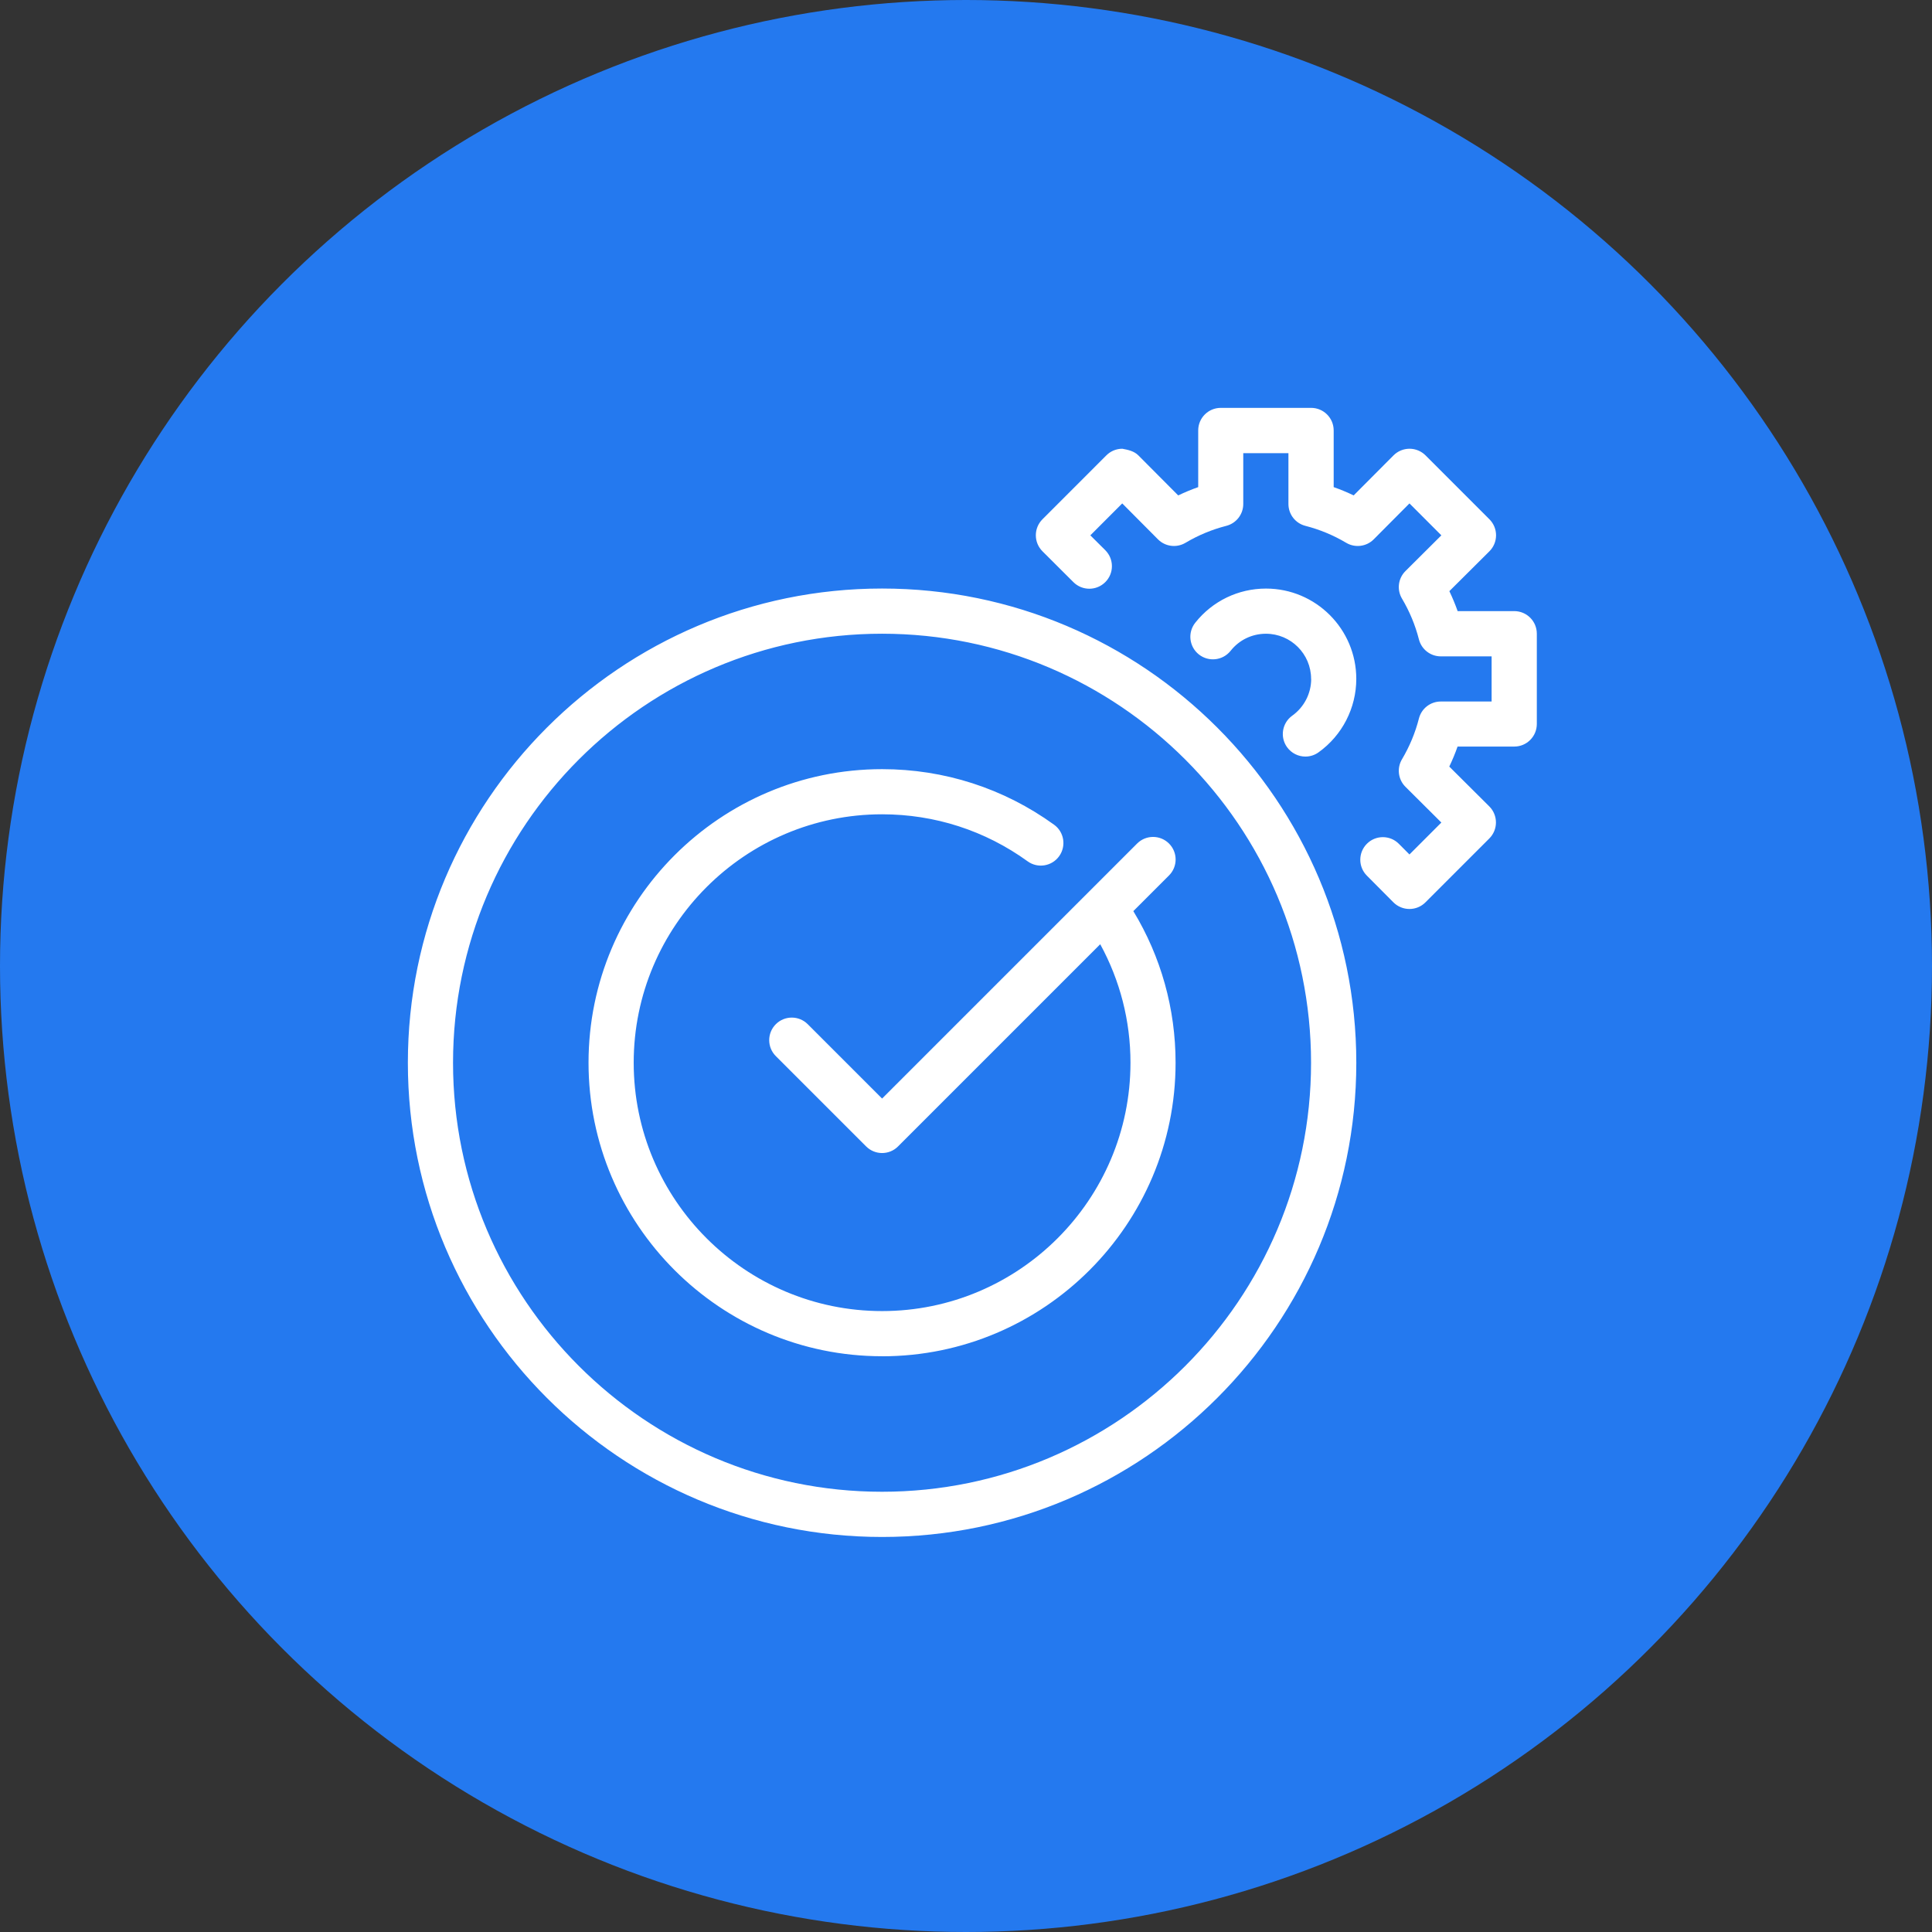 <svg width="90" height="90" viewBox="0 0 90 90" fill="none" xmlns="http://www.w3.org/2000/svg">
<rect x="0" y="0" width="90" height="90" fill="#333333" stroke="none"/>
<circle cx="45" cy="45" r="45" fill="#2479EF"/>
<path d="M61.076 31.625C61.076 30.465 60.133 29.522 58.972 29.522C58.327 29.522 57.725 29.812 57.326 30.318C56.962 30.773 56.303 30.846 55.848 30.487C55.393 30.125 55.318 29.464 55.68 29.009C56.483 27.997 57.685 27.418 58.975 27.418C61.295 27.418 63.181 29.304 63.181 31.625C63.181 32.981 62.525 34.259 61.422 35.047C61.238 35.18 61.023 35.244 60.812 35.244C60.483 35.244 60.162 35.091 59.955 34.805C59.616 34.332 59.727 33.675 60.199 33.338C60.75 32.943 61.08 32.304 61.08 31.627L61.076 31.625ZM70.544 28.47H67.903C67.792 28.153 67.661 27.842 67.517 27.538L69.383 25.681C69.581 25.483 69.692 25.215 69.692 24.935C69.692 24.656 69.581 24.387 69.383 24.19L66.406 21.212C66.208 21.015 65.94 20.904 65.662 20.904C65.383 20.904 65.114 21.015 64.917 21.212L63.059 23.078C62.756 22.932 62.445 22.803 62.128 22.692V20.052C62.128 19.47 61.657 19 61.076 19H56.869C56.288 19 55.817 19.47 55.817 20.052V22.692C55.5 22.803 55.189 22.934 54.885 23.078L53.028 21.212C52.831 21.015 52.551 20.953 52.283 20.904C52.003 20.904 51.735 21.015 51.539 21.212L48.562 24.19C48.364 24.387 48.253 24.656 48.253 24.935C48.253 25.215 48.364 25.483 48.562 25.681L50.004 27.119C50.417 27.529 51.08 27.527 51.49 27.116C51.901 26.706 51.899 26.04 51.488 25.63L50.792 24.938L52.278 23.451L53.942 25.124C54.282 25.466 54.81 25.532 55.225 25.286C55.819 24.933 56.459 24.667 57.126 24.496C57.592 24.376 57.916 23.957 57.916 23.477V21.11H60.02V23.477C60.02 23.959 60.344 24.376 60.81 24.496C61.477 24.667 62.117 24.933 62.711 25.286C63.124 25.532 63.654 25.466 63.994 25.124L65.658 23.451L67.144 24.938L65.472 26.602C65.13 26.941 65.063 27.469 65.309 27.884C65.662 28.479 65.928 29.118 66.099 29.786C66.219 30.252 66.639 30.576 67.118 30.576H69.485V32.679H67.118C66.636 32.679 66.219 33.003 66.099 33.469C65.929 34.137 65.662 34.776 65.309 35.371C65.063 35.785 65.13 36.314 65.472 36.653L67.144 38.317L65.658 39.804L65.163 39.307C64.755 38.896 64.087 38.894 63.676 39.305C63.266 39.715 63.264 40.381 63.674 40.791L64.912 42.036C65.11 42.233 65.378 42.344 65.658 42.344C65.937 42.344 66.206 42.233 66.401 42.036L69.379 39.058C69.576 38.861 69.687 38.592 69.687 38.313C69.687 38.033 69.576 37.765 69.379 37.567L67.513 35.71C67.659 35.406 67.788 35.096 67.899 34.778H70.539C71.121 34.778 71.591 34.308 71.591 33.726V29.52C71.591 28.938 71.121 28.468 70.539 28.468L70.544 28.47ZM19 49.507C19 37.325 28.909 27.416 41.091 27.416C53.273 27.416 63.182 37.325 63.182 49.507C63.182 61.689 53.273 71.598 41.091 71.598C28.909 71.598 19 61.689 19 49.507ZM21.104 49.507C21.104 60.528 30.07 69.492 41.089 69.492C52.11 69.492 61.074 60.526 61.074 49.507C61.074 38.486 52.108 29.521 41.089 29.521C30.07 29.521 21.104 38.485 21.104 49.507ZM41.089 63.181C48.628 63.181 54.763 57.046 54.763 49.507C54.763 46.988 54.082 44.565 52.795 42.444L54.457 40.782C54.868 40.371 54.868 39.706 54.457 39.295C54.047 38.885 53.381 38.885 52.971 39.295L41.091 51.175L37.627 47.711C37.217 47.301 36.551 47.301 36.141 47.711C35.73 48.122 35.73 48.788 36.141 49.198L40.348 53.405C40.552 53.609 40.822 53.713 41.091 53.713C41.359 53.713 41.63 53.611 41.834 53.405L51.253 43.986C52.172 45.668 52.662 47.549 52.662 49.504C52.662 55.883 47.47 61.075 41.091 61.075C34.712 61.075 29.52 55.883 29.52 49.504C29.52 43.125 34.712 37.933 41.091 37.933C43.545 37.933 45.888 38.69 47.87 40.123C48.34 40.465 48.999 40.358 49.339 39.886C49.678 39.415 49.574 38.756 49.101 38.417C46.758 36.724 43.989 35.83 41.091 35.83C33.551 35.83 27.416 41.965 27.416 49.504C27.416 57.044 33.551 63.179 41.091 63.179L41.089 63.181Z" fill="white"/>
</svg>
